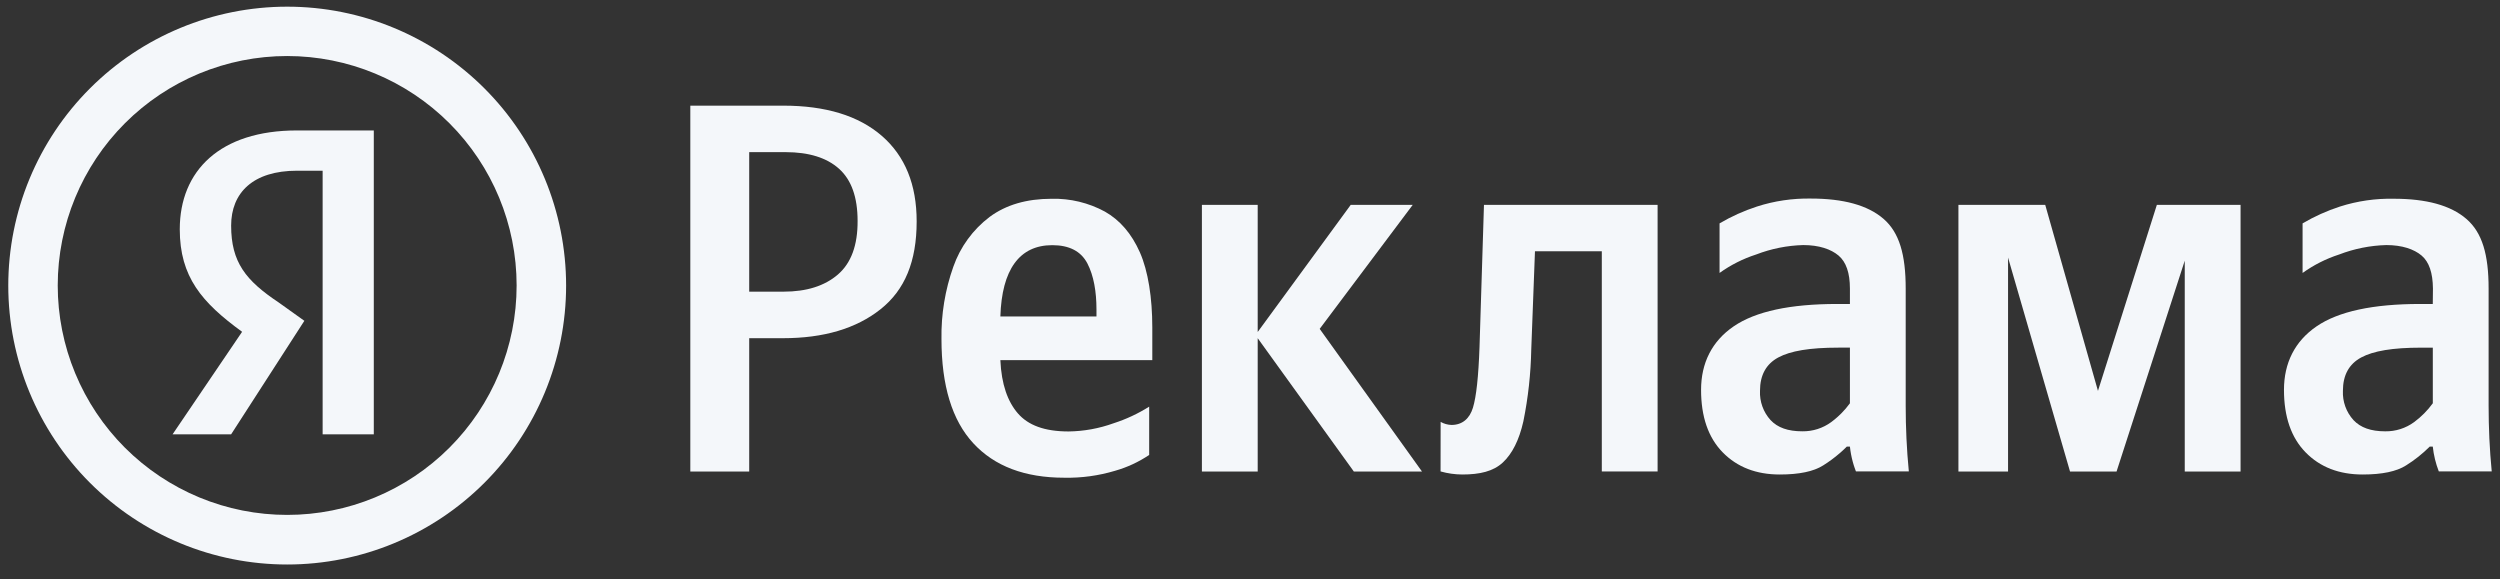 <?xml version="1.0" encoding="UTF-8"?> <svg xmlns="http://www.w3.org/2000/svg" width="151" height="35" viewBox="0 0 151 35" fill="none"><rect x="0" y="0" width="151" height="35" fill="#333333" stroke="none"/> <path d="M17.941 10.311H19.487V26.232H22.577V7.879H17.933C13.29 7.879 10.858 10.311 10.858 13.849C10.858 16.723 12.191 18.271 14.623 20.041L10.424 26.232H13.961L18.383 19.377L16.835 18.271C14.845 16.945 13.961 15.839 13.961 13.629C13.961 11.637 15.287 10.311 17.941 10.311Z" fill="#F4F7FA"></path> <path fill-rule="evenodd" clip-rule="evenodd" d="M17.347 34.096C21.815 34.096 26.099 32.322 29.259 29.162C32.418 26.003 34.193 21.718 34.193 17.25C34.193 12.782 32.418 8.497 29.259 5.338C26.099 2.178 21.815 0.403 17.347 0.403C12.879 0.403 8.594 2.178 5.434 5.338C2.275 8.497 0.5 12.782 0.5 17.25C0.5 21.718 2.275 26.003 5.434 29.162C8.594 32.322 12.879 34.096 17.347 34.096ZM17.347 31.1C21.022 31.1 24.547 29.64 27.145 27.041C29.744 24.442 31.204 20.917 31.204 17.242C31.204 13.567 29.744 10.043 27.145 7.444C24.546 4.845 21.022 3.385 17.347 3.384C13.671 3.384 10.146 4.844 7.547 7.443C4.948 10.042 3.487 13.567 3.487 17.242C3.487 19.062 3.845 20.864 4.542 22.545C5.238 24.227 6.259 25.755 7.546 27.042C8.833 28.328 10.361 29.349 12.043 30.046C13.724 30.742 15.527 31.1 17.347 31.1Z" fill="#F4F7FA"></path> <path fill-rule="evenodd" clip-rule="evenodd" d="M41.695 6.381H47.304C49.874 6.381 51.86 6.99 53.264 8.208C54.667 9.427 55.368 11.149 55.366 13.375C55.366 15.793 54.653 17.512 53.186 18.677C51.72 19.842 49.755 20.427 47.29 20.427H45.252V28.48H41.695V6.381ZM47.331 17.616C48.716 17.616 49.809 17.271 50.61 16.58C51.41 15.889 51.807 14.81 51.799 13.341C51.799 11.915 51.426 10.866 50.681 10.196C49.936 9.526 48.86 9.191 47.452 9.189H45.252V17.616H47.331Z" fill="#F4F7FA"></path> <path fill-rule="evenodd" clip-rule="evenodd" d="M69.41 27.479C68.779 27.903 68.085 28.226 67.353 28.434C66.357 28.734 65.321 28.875 64.281 28.854C61.903 28.854 60.072 28.162 58.789 26.775C57.506 25.389 56.865 23.289 56.865 20.475C56.841 18.99 57.083 17.514 57.58 16.114C57.999 14.915 58.763 13.867 59.776 13.1C60.763 12.37 62.011 12.006 63.518 12.006C64.639 11.979 65.747 12.245 66.733 12.779C67.645 13.294 68.35 14.116 68.85 15.244C69.349 16.372 69.599 17.997 69.599 19.771V21.753H60.422C60.486 23.214 60.864 24.26 61.481 24.97C62.097 25.679 63.078 26.06 64.543 26.06C65.469 26.048 66.387 25.881 67.258 25.566C68.015 25.323 68.738 24.985 69.41 24.561V27.479ZM63.556 14.808C61.574 14.808 60.51 16.283 60.422 19.115H66.227V18.695C66.227 17.613 66.061 16.646 65.677 15.91C65.292 15.175 64.586 14.808 63.556 14.808Z" fill="#F4F7FA"></path> <path d="M75.965 20.427L81.772 28.48H85.888L79.709 19.864L85.328 12.374H81.584L75.965 20.052V12.374H72.595V28.48H75.965V20.427Z" fill="#F4F7FA"></path> <path d="M87.014 25.481C87.213 25.595 87.437 25.659 87.666 25.667C88.326 25.667 88.764 25.285 88.966 24.625C89.168 23.965 89.301 22.742 89.363 20.956L89.632 12.372H100.119V28.478H96.749V15.175H92.712L92.488 21.111C92.46 22.569 92.301 24.022 92.011 25.451C91.756 26.578 91.341 27.407 90.766 27.939C90.191 28.472 89.379 28.66 88.322 28.66C87.878 28.658 87.437 28.595 87.01 28.474L87.014 25.481Z" fill="#F4F7FA"></path> <path fill-rule="evenodd" clip-rule="evenodd" d="M115.104 24.508V17.43C115.104 15.373 114.718 14.043 113.763 13.216C112.807 12.39 111.331 11.993 109.375 11.993C108.271 11.974 107.171 12.136 106.12 12.475C105.332 12.731 104.575 13.072 103.861 13.492V16.486C104.536 16.002 105.282 15.626 106.073 15.371C106.981 15.021 107.943 14.828 108.917 14.802C109.874 14.802 110.591 15.05 111.049 15.436C111.507 15.823 111.735 16.486 111.735 17.43V18.36H110.968C108.118 18.36 106.035 18.809 104.715 19.711C103.395 20.613 102.745 21.935 102.745 23.544C102.744 25.173 103.18 26.433 104.053 27.324C104.926 28.215 106.075 28.66 107.5 28.66C108.669 28.66 109.543 28.477 110.116 28.113C110.47 27.892 110.807 27.643 111.122 27.37L111.175 27.325L111.241 27.265L111.299 27.213C111.339 27.176 111.379 27.139 111.418 27.101C111.461 27.059 111.504 27.018 111.547 26.975H111.735C111.768 27.288 111.826 27.597 111.909 27.9C111.926 27.962 111.944 28.024 111.963 28.086C111.981 28.145 112.001 28.204 112.021 28.262C112.045 28.332 112.071 28.402 112.098 28.471H115.293C115.164 27.15 115.104 25.818 115.104 24.508ZM111.735 20.997V24.359C111.578 24.573 111.405 24.776 111.219 24.964C111.147 25.036 111.073 25.107 110.997 25.175C110.874 25.286 110.745 25.391 110.611 25.491C110.104 25.864 109.489 26.061 108.859 26.051C107.989 26.051 107.369 25.828 106.943 25.375C106.504 24.892 106.275 24.256 106.304 23.604C106.304 22.66 106.673 21.988 107.406 21.592C108.14 21.196 109.299 20.997 111.031 20.997H111.735Z" fill="#F4F7FA"></path> <path fill-rule="evenodd" clip-rule="evenodd" d="M150.312 17.43V24.508C150.312 25.818 150.371 27.15 150.5 28.472H147.303C147.117 27.991 146.995 27.488 146.94 26.975H146.754C146.322 27.408 145.842 27.79 145.323 28.113C144.748 28.478 143.876 28.66 142.707 28.66C141.281 28.66 140.132 28.215 139.26 27.324C138.388 26.434 137.952 25.174 137.952 23.544C137.952 21.935 138.602 20.613 139.92 19.712C141.238 18.81 143.325 18.36 146.175 18.36H146.94L146.95 17.43C146.94 16.487 146.722 15.823 146.265 15.436C145.807 15.05 145.089 14.802 144.132 14.802C143.158 14.829 142.195 15.021 141.286 15.371C140.496 15.626 139.75 16.003 139.076 16.487V13.492C139.79 13.072 140.548 12.731 141.335 12.475C142.386 12.14 143.485 11.981 144.588 12.004C146.544 12.004 148.021 12.4 148.974 13.227C149.927 14.053 150.312 15.373 150.312 17.43ZM146.942 24.367V20.998H146.241C144.509 20.998 143.349 21.196 142.614 21.592C141.879 21.989 141.512 22.661 141.512 23.604C141.483 24.256 141.713 24.893 142.152 25.376C142.578 25.828 143.198 26.052 144.069 26.052C144.698 26.061 145.312 25.864 145.819 25.491C146.248 25.172 146.626 24.791 146.94 24.359L146.942 24.367Z" fill="#F4F7FA"></path> <path d="M131.959 15.744V28.48H135.33V12.374H130.274L126.717 23.61L123.532 12.374H118.289V28.48H121.286V15.557L125.03 28.48H127.84L131.959 15.744Z" fill="#F4F7FA"></path> </svg> 